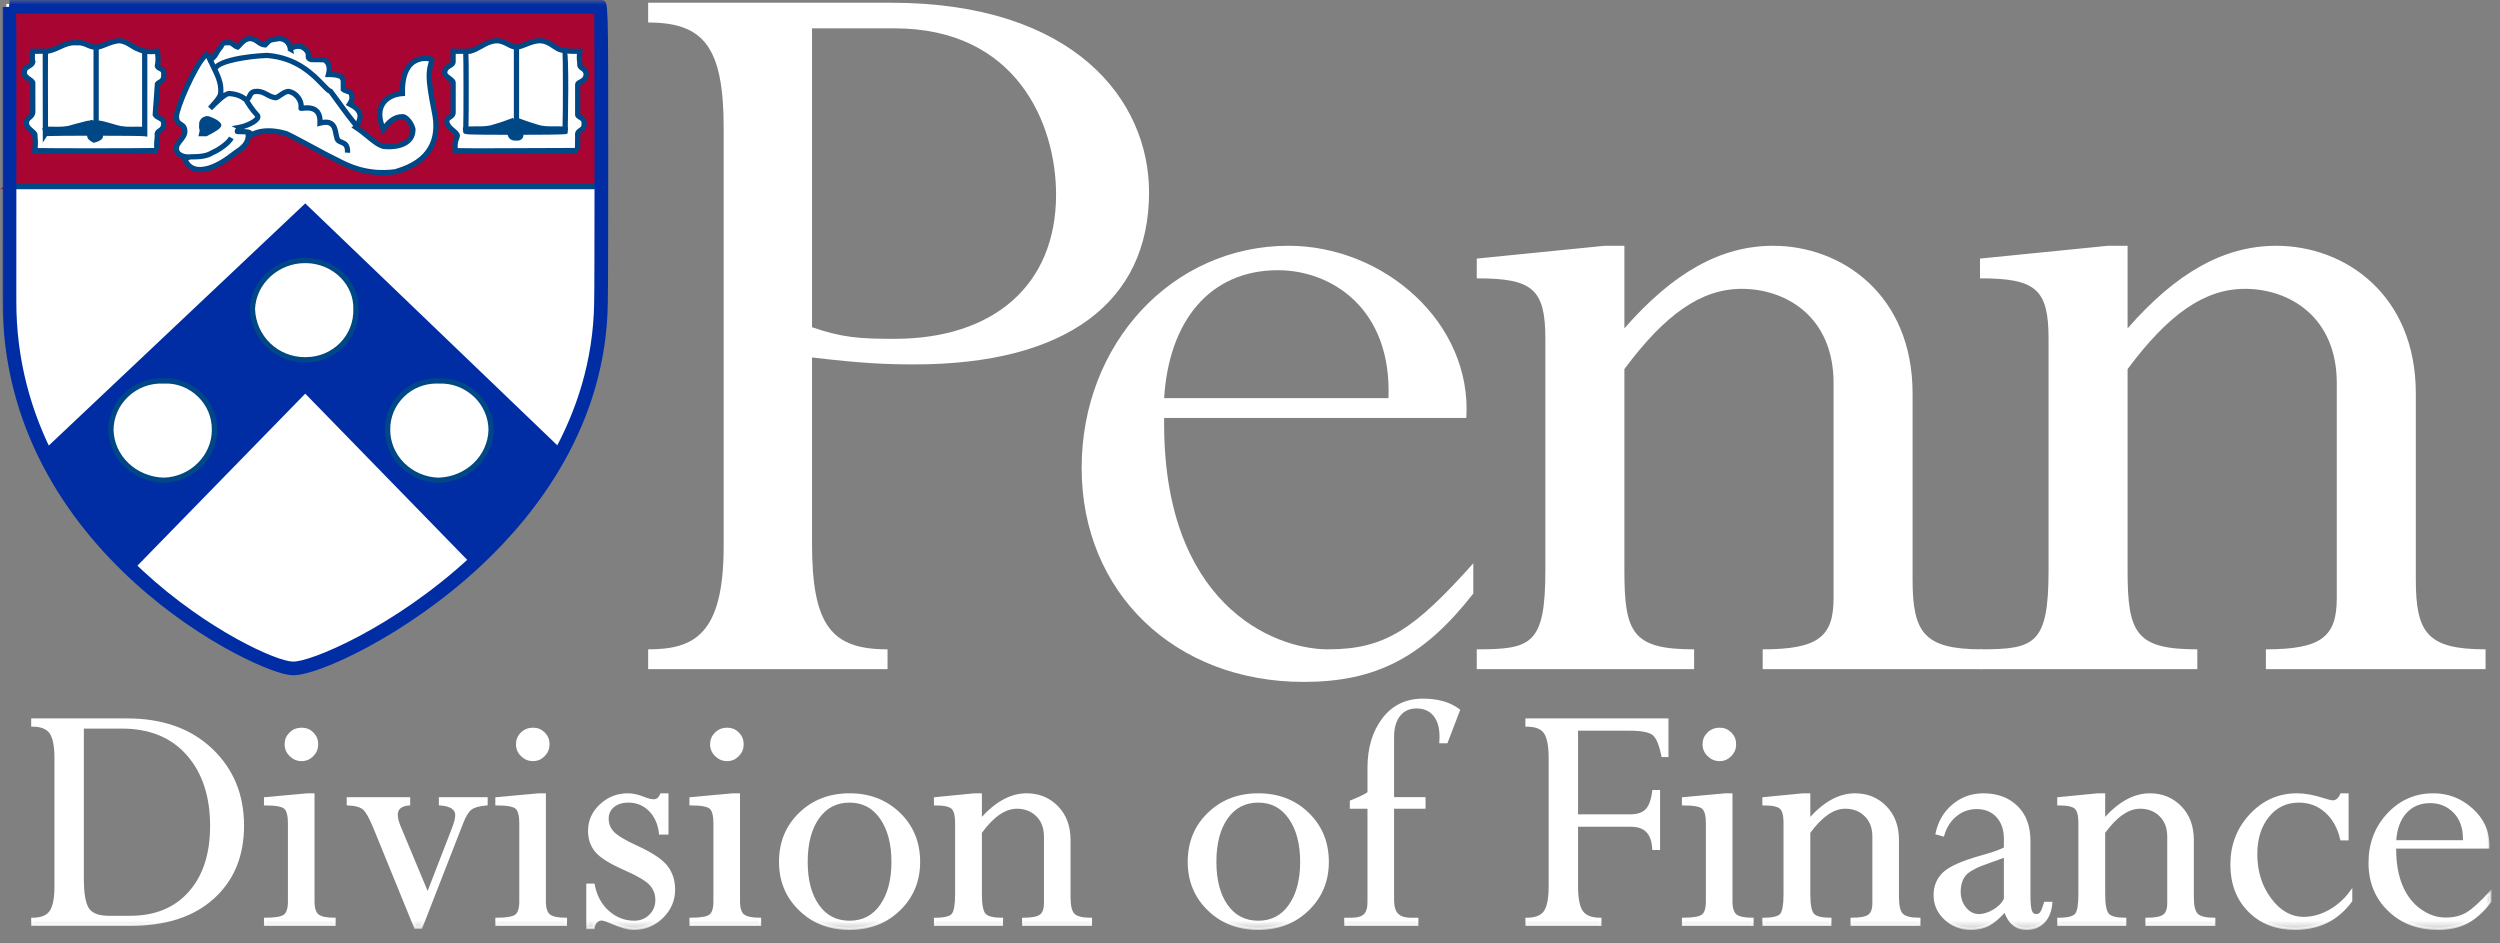 <?xml version="1.0" encoding="UTF-8"?>
<svg width="273px" height="103px" viewBox="0 0 273 103" version="1.1" xmlns="http://www.w3.org/2000/svg" xmlns:xlink="http://www.w3.org/1999/xlink">
    <rect x="0" y="0" width="273" height="103" fill="#808080" stroke="none"/>
    <title>Footer Logo</title>
    <defs>
        <polygon id="path-1" points="0 101.617 272.13 101.617 272.13 -0 0 -0"></polygon>
    </defs>
    <g id="Footer-Logo" stroke="none" stroke-width="1" fill="none" fill-rule="evenodd">
        <g id="Group-88">
            <path d="M88.672,35.732 C91.972,36.873 93.875,37 97.683,37 C108.47,37 115.323,31.16 115.323,21.253 C115.323,13.507 111.007,3.096 97.683,3.096 L88.672,3.096 L88.672,35.732 Z M88.672,59.351 C88.672,68.369 90.829,70.908 96.919,70.908 L96.919,73.069 L70.778,73.069 L70.778,70.908 C75.853,70.908 79.026,69.255 79.026,59.605 L79.026,14.013 C79.026,5.125 76.867,2.459 70.778,2.459 L70.778,0.299 L97.301,0.299 C117.353,0.299 125.476,10.966 125.476,20.999 C125.476,33.065 116.338,39.793 99.838,39.793 C96.667,39.793 94.002,39.667 88.672,39.034 L88.672,59.351 Z" id="Fill-1" fill="#FFFFFF"></path>
            <path d="M151.621,43.476 C152,33.572 145.273,29.507 139.561,29.507 C132.075,29.507 127.632,35.099 127.125,43.476 L151.621,43.476 Z M127.125,45.636 C126.872,65.832 138.928,70.908 145.021,70.908 C151.239,70.908 154.412,68.751 160.885,61.512 L160.885,64.814 C155.428,71.798 150.224,74.464 142.357,74.464 C128.268,74.464 118.116,64.685 118.116,51.095 C118.116,37.51 128.014,26.839 140.707,26.839 C151.113,26.839 160.758,35.224 160.122,45.636 L127.125,45.636 Z" id="Fill-3" fill="#FFFFFF"></path>
            <path d="M208.854,63.286 C208.854,69.131 210.128,70.908 216.47,70.908 L216.47,73.069 L192.485,73.069 L192.485,70.908 C198.574,70.908 200.226,69.512 200.226,65.32 L200.226,41.827 C200.226,34.589 195.022,31.541 190.199,31.541 C185.758,31.541 181.823,34.334 177.383,40.303 L177.383,62.274 C177.383,69.131 178.269,70.908 184.997,70.908 L184.997,73.069 L161.263,73.069 L161.263,70.908 C167.23,70.908 168.753,70.4 168.753,62.274 L168.753,37 C168.753,31.541 167.355,30.396 161.263,30.396 L161.263,28.237 L175.223,26.84 L177.383,26.84 L177.383,35.858 C182.713,29.761 187.917,26.84 193.627,26.84 C201.116,26.84 208.854,32.177 208.854,42.971 L208.854,63.286 Z" id="Fill-5" fill="#FFFFFF"></path>
            <path d="M263.808,63.286 C263.808,69.131 265.079,70.908 271.423,70.908 L271.423,73.069 L247.436,73.069 L247.436,70.908 C253.529,70.908 255.176,69.512 255.176,65.32 L255.176,41.827 C255.176,34.589 249.976,31.541 245.15,31.541 C240.71,31.541 236.776,34.334 232.332,40.303 L232.332,62.274 C232.332,69.131 233.221,70.908 239.948,70.908 L239.948,73.069 L216.215,73.069 L216.215,70.908 C222.179,70.908 223.703,70.4 223.703,62.274 L223.703,37 C223.703,31.541 222.307,30.396 216.215,30.396 L216.215,28.237 L230.176,26.84 L232.332,26.84 L232.332,35.858 C237.665,29.761 242.867,26.84 248.576,26.84 C256.068,26.84 263.808,32.177 263.808,42.971 L263.808,63.286 Z" id="Fill-7" fill="#FFFFFF"></path>
            <path d="M0.689,0.427 L65.979,0.427 C65.965,0.497 65.965,32.549 65.979,33.09 C66.002,57.793 36.746,72.809 32.474,72.848 C28.201,72.734 1.262,60.482 0.689,33.09 C0.75,32.666 0.759,0.497 0.689,0.427" id="Fill-9" fill="#FFFFFF"></path>
            <path d="M1.037,20.365 C1.155,20.407 1.066,0.672 1.037,0.745 L65.628,0.745 C65.655,0.672 65.655,11.256 65.628,20.365 L1.037,20.365 Z" id="Fill-11" fill="#A90533"></path>
            <path d="M1.345,20.078 L65.342,20.078 C65.367,11.418 65.367,2.644 65.348,1.03 L1.301,1.033 C1.36,1.903 1.364,4.205 1.379,10.44 C1.395,17.197 1.372,19.36 1.345,20.078 L1.345,20.078 Z M1.213,20.728 L0.99,20.652 L0.001,20.652 L0.769,20.191 C0.87,18.462 0.76,0.906 0.752,0.772 L1.015,0.757 L1.037,0.458 L65.628,0.458 C65.935,0.511 65.935,0.511 65.935,7.155 C65.935,10.924 65.928,15.828 65.914,20.366 L65.914,20.652 L1.24,20.652 L1.213,20.728 Z" id="Fill-13" fill="#A90533"></path>
            <path d="M4.731,48.984 C7.164,54.299 10.237,58.512 14.648,62.139 L33.333,42.987 L51.554,61.684 C55.191,58.225 58.829,54.092 61.471,49.217 L33.333,22.211 L4.731,49.217 L4.731,48.984 Z" id="Fill-15" fill="#002CA4"></path>
            <mask id="mask-2" fill="white">
                <use xlink:href="#path-1"></use>
            </mask>
            <g id="Clip-18"></g>
            <polygon id="Fill-17" fill="#004785" mask="url(#mask-2)" points="1.037 20.652 65.627 20.652 65.627 20.077 1.037 20.077"></polygon>
            <path d="M49.48,5.593 L51.325,5.593 C52.519,5.256 52.987,4.512 54.321,4.441 C55.259,4.512 55.707,5.142 56.399,5.133 C56.996,5.142 57.904,4.469 58.934,4.441 C59.912,4.469 60.417,5.08 61.01,5.363 C61.67,5.619 62.444,5.605 63.318,5.593 C63.245,6.193 63.264,6.544 63.318,6.978 C63.264,7.541 63.94,7.344 64.012,8.132 C63.94,9.025 63.067,8.858 63.085,9.286 L63.085,12.517 C63.079,12.817 63.885,12.867 63.782,13.442 C63.885,14.384 62.99,14.071 63.085,14.827 C63.091,15.311 63.045,16.429 63.085,16.443 C61.309,16.429 50.142,16.528 49.71,16.443 C49.634,15.318 49.817,15.389 49.94,14.827 C49.889,14.353 48.848,14.071 48.785,13.209 C48.848,12.752 49.476,12.784 49.48,12.285 L49.48,9.055 C49.494,8.656 48.555,8.449 48.555,7.901 C48.63,7.131 49.461,7.22 49.48,6.746 C49.461,6.532 49.485,5.753 49.48,5.593" id="Fill-19" fill="#FFFFFF" mask="url(#mask-2)"></path>
            <path d="M49.983,16.172 C51.078,16.205 55.744,16.184 58.934,16.168 C60.594,16.159 62.032,16.147 62.783,16.153 C62.781,16.002 62.786,15.805 62.79,15.548 C62.794,15.281 62.8,15.011 62.799,14.83 C62.732,14.329 63.042,14.121 63.246,13.985 C63.437,13.858 63.533,13.794 63.497,13.473 L63.493,13.431 L63.5,13.391 C63.521,13.272 63.472,13.212 63.218,13.057 C63.038,12.948 62.793,12.799 62.799,12.51 L62.799,9.286 C62.784,8.934 63.079,8.785 63.275,8.685 C63.511,8.564 63.697,8.47 63.725,8.11 C63.7,7.877 63.593,7.802 63.428,7.687 C63.254,7.566 62.991,7.384 63.033,6.95 C62.985,6.62 62.966,6.314 63,5.884 C62.228,5.886 61.525,5.871 60.907,5.63 C60.69,5.527 60.503,5.402 60.323,5.281 C59.93,5.017 59.526,4.745 58.925,4.727 C58.423,4.742 57.919,4.945 57.473,5.124 C57.075,5.283 56.73,5.421 56.411,5.421 L56.377,5.421 C55.984,5.421 55.661,5.253 55.347,5.087 C55.04,4.926 54.724,4.759 54.299,4.727 C53.62,4.766 53.187,5.009 52.686,5.294 C52.315,5.505 51.93,5.721 51.405,5.871 L51.325,5.88 L49.765,5.88 C49.765,5.902 49.765,5.926 49.765,5.948 C49.761,6.229 49.755,6.587 49.767,6.722 C49.753,7.125 49.467,7.293 49.258,7.417 C49.01,7.562 48.867,7.659 48.842,7.929 C48.843,8.049 49.046,8.195 49.243,8.338 C49.494,8.52 49.778,8.728 49.767,9.064 L49.767,12.285 C49.764,12.7 49.48,12.891 49.292,13.017 C49.14,13.118 49.082,13.164 49.071,13.248 C49.1,13.564 49.394,13.812 49.679,14.051 C49.943,14.273 50.192,14.481 50.225,14.796 L50.231,14.842 L50.22,14.888 C50.18,15.072 50.135,15.196 50.092,15.309 C50.017,15.505 49.962,15.651 49.983,16.172 M52.522,16.763 C50.732,16.763 49.801,16.753 49.655,16.723 L49.438,16.681 L49.423,16.462 C49.37,15.666 49.437,15.418 49.553,15.106 C49.583,15.027 49.614,14.944 49.644,14.827 C49.604,14.738 49.443,14.602 49.31,14.491 C48.986,14.22 48.545,13.848 48.5,13.228 C48.549,12.824 48.794,12.658 48.973,12.539 C49.147,12.421 49.192,12.381 49.194,12.284 L49.194,9.055 C49.174,9 49.006,8.877 48.906,8.802 C48.637,8.608 48.269,8.341 48.269,7.901 C48.325,7.301 48.71,7.071 48.965,6.922 C49.133,6.823 49.191,6.78 49.194,6.735 C49.182,6.628 49.186,6.242 49.191,5.941 C49.192,5.786 49.195,5.656 49.194,5.601 L49.185,5.306 L51.285,5.306 C51.727,5.177 52.071,4.981 52.404,4.793 C52.922,4.502 53.456,4.199 54.306,4.153 C54.886,4.196 55.273,4.399 55.614,4.578 C55.899,4.727 56.126,4.847 56.384,4.847 L56.404,4.847 C56.62,4.847 56.93,4.721 57.26,4.59 C57.749,4.393 58.304,4.17 58.926,4.153 C59.709,4.176 60.206,4.511 60.643,4.805 C60.809,4.915 60.967,5.023 61.134,5.103 C61.714,5.327 62.442,5.321 63.288,5.306 L63.618,5.302 L63.603,5.629 C63.534,6.186 63.549,6.507 63.603,6.942 C63.596,7.098 63.599,7.108 63.755,7.216 C63.952,7.353 64.249,7.558 64.298,8.107 C64.245,8.837 63.8,9.061 63.536,9.197 C63.475,9.228 63.382,9.274 63.363,9.3 L63.373,12.516 C63.376,12.479 63.46,12.533 63.517,12.567 C63.736,12.7 64.139,12.945 64.071,13.449 C64.127,14.088 63.79,14.314 63.564,14.463 C63.39,14.581 63.346,14.608 63.37,14.79 C63.375,15.009 63.37,15.285 63.364,15.56 C63.358,15.869 63.349,16.293 63.361,16.375 L63.135,16.405 L63.084,16.729 C62.489,16.73 60.863,16.733 58.937,16.742 C56.156,16.757 54.033,16.763 52.522,16.763" id="Fill-20" fill="#004785" mask="url(#mask-2)"></path>
            <path d="M56.635,14.722 L56.154,14.722 C50.709,14.716 50.702,14.702 50.602,14.481 L50.573,14.419 L50.575,14.35 C50.636,12.771 50.612,5.958 50.579,5.638 L50.857,5.61 L50.954,5.32 C51.182,5.396 51.182,5.396 51.188,9.382 C51.19,11.073 51.184,13.111 51.158,14.099 C52.626,14.162 60.023,14.159 61.426,14.098 C61.492,11.939 61.473,5.988 61.426,5.653 L61.705,5.593 L61.847,5.344 C62.205,5.547 61.995,14.286 61.992,14.374 L61.983,14.581 L61.781,14.638 C61.529,14.708 58.638,14.722 56.635,14.722" id="Fill-21" fill="#004785" mask="url(#mask-2)"></path>
            <polygon id="Fill-22" fill="#004785" mask="url(#mask-2)" points="56.111 14.361 56.686 14.361 56.686 5.133 56.111 5.133"></polygon>
            <path d="M56.63,13.208 C56.972,13.341 57.818,13.65 58.705,13.903 C59.693,14.221 60.819,13.997 61.704,14.132 C61.908,14.218 56.515,14.255 56.63,14.361 C56.538,13.216 56.515,13.32 56.63,13.208" id="Fill-23" fill="#004785" mask="url(#mask-2)"></path>
            <path d="M56.852,13.599 C56.857,13.652 56.863,13.714 56.87,13.79 L56.89,14.034 C57.122,14.014 57.467,14.001 57.98,13.984 C57.567,13.853 57.17,13.716 56.852,13.599 L56.852,13.599 Z M56.976,15.073 L56.293,14.441 L56.338,14.316 L56.298,13.84 C56.247,13.265 56.239,13.177 56.417,13.014 L56.548,12.895 L56.733,12.941 C56.836,12.98 57.761,13.335 58.783,13.626 C59.342,13.807 59.958,13.798 60.554,13.798 C60.974,13.789 61.371,13.79 61.749,13.849 L62.041,13.893 L61.992,14.19 C61.943,14.456 61.943,14.456 59.4,14.522 C58.541,14.544 57.421,14.571 56.939,14.604 L56.976,15.073 Z" id="Fill-24" fill="#004785" mask="url(#mask-2)"></path>
            <path d="M55.707,14.592 C55.74,14.468 56.013,14.278 56.399,14.362 C56.681,14.278 56.955,14.468 56.857,14.592 C56.955,14.935 56.681,15.12 56.399,15.058 C56.013,15.12 55.74,14.935 55.707,14.592" id="Fill-25" fill="#004785" mask="url(#mask-2)"></path>
            <path d="M56.021,14.669 C56.034,14.696 56.05,14.716 56.071,14.732 C56.133,14.78 56.232,14.798 56.352,14.772 L56.407,14.763 L56.462,14.777 C56.522,14.787 56.568,14.774 56.582,14.762 C56.592,14.75 56.592,14.713 56.58,14.672 L56.568,14.63 C56.543,14.629 56.511,14.629 56.48,14.638 L56.41,14.657 L56.338,14.642 C56.189,14.611 56.082,14.639 56.021,14.669 M56.507,15.357 C56.47,15.357 56.431,15.354 56.394,15.348 C56.137,15.383 55.898,15.323 55.722,15.189 C55.551,15.057 55.443,14.854 55.421,14.62 L55.416,14.568 L55.43,14.516 C55.506,14.238 55.907,13.986 56.392,14.069 C56.671,14.017 56.96,14.115 57.095,14.314 C57.157,14.408 57.177,14.516 57.154,14.617 C57.187,14.823 57.132,15.014 56.999,15.156 C56.877,15.286 56.698,15.357 56.507,15.357" id="Fill-26" fill="#004785" mask="url(#mask-2)"></path>
            <path d="M55.938,13.208 C55.589,13.341 54.752,13.65 53.862,13.903 C52.873,14.221 51.748,13.997 50.863,14.132 C50.654,14.218 56.049,14.255 55.938,14.361 C56.028,13.216 56.049,13.32 55.938,13.208" id="Fill-27" fill="#004785" mask="url(#mask-2)"></path>
            <path d="M54.587,13.984 C55.102,14.001 55.445,14.015 55.676,14.033 L55.697,13.781 C55.705,13.709 55.709,13.65 55.713,13.599 C55.411,13.709 55.017,13.848 54.587,13.984 L54.587,13.984 Z M55.594,15.092 L55.631,14.604 C55.15,14.572 54.028,14.544 53.165,14.522 C50.623,14.456 50.623,14.456 50.574,14.19 L50.532,13.959 L50.755,13.866 C51.193,13.792 51.592,13.789 52.012,13.798 C52.612,13.799 53.224,13.806 53.774,13.629 C54.62,13.39 55.429,13.094 55.836,12.941 L56.01,12.874 L56.142,13.006 L55.939,13.208 L56.155,13.02 C56.325,13.18 56.318,13.268 56.27,13.829 L56.231,14.313 L56.277,14.432 L55.594,15.092 Z" id="Fill-28" fill="#004785" mask="url(#mask-2)"></path>
            <path d="M20.185,17.368 C20.432,18.047 20.942,18.504 21.8,18.52 C23.346,18.504 24.854,17.342 25.722,16.673 C26.47,16.184 27.203,15.648 27.108,14.593 L27.108,15.057 C27.072,14.963 28.292,13.74 31.261,14.593 C32.147,14.979 35.731,16.994 36.563,17.368 C37.172,17.605 39.508,19.281 43.249,18.748 C43.154,18.635 48.729,17.868 47.402,12.058 C46.594,8.023 46.871,7.729 47.174,6.518 C47.08,6.351 43.8,5.615 43.944,10.213 C42.469,10.308 40.657,11.385 41.865,14.133 C42.314,13.489 42.961,12.733 43.944,12.748 C44.399,12.733 44.986,13.533 45.095,14.133 C45.113,15.552 43.67,16.184 41.865,15.981 C40.974,15.74 40.134,14.73 38.869,13.903 C39.102,13.724 39.299,12.982 39.332,12.748 C39.299,11.962 38.68,11.625 38.18,11.365 C38.34,11.128 38.514,10.795 38.407,10.441 C38.514,9.964 37.692,10.004 37.486,9.749 C37.51,9.604 37.51,9.708 37.486,9.517 C37.51,8.604 37.64,8.139 35.869,8.132 C36.081,7.35 35.904,6.815 35.407,6.518 L34.021,6.518 C33.271,6.266 34.057,6.009 33.332,5.363 C32.687,4.684 31.618,5.306 31.719,5.363 C31.618,4.727 31.218,4.269 30.562,4.207 C30.153,4.269 29.692,4.299 29.413,4.44 L28.949,4.9 C28.249,4.858 28.087,4.269 27.338,4.207 C26.58,4.269 26.274,4.858 25.949,5.134 C25.466,4.991 25.401,4.563 24.799,4.67 C24.309,4.563 24.189,4.991 24.109,5.134 C23.571,5.691 23.596,6.197 22.952,6.518 L22.722,6.053 C22.63,5.967 22.621,5.941 22.722,5.824 C21.585,6.405 19.273,11.691 19.267,12.748 C19.273,13.804 20.17,13.352 20.185,14.361 C20.17,15.108 19.207,15.585 19.267,16.211 C19.207,16.845 20.028,17.197 20.646,17.133 L20.185,17.368 Z" id="Fill-29" fill="#FFFFFF" mask="url(#mask-2)"></path>
            <path d="M29.318,14.003 C29.878,14.003 30.549,14.09 31.34,14.317 C31.848,14.536 33.051,15.184 34.214,15.811 C35.236,16.362 36.291,16.932 36.68,17.105 C36.767,17.139 36.91,17.212 37.095,17.311 C37.998,17.783 40.101,18.89 43.14,18.472 C43.204,18.444 43.286,18.417 43.393,18.386 C46.593,17.404 47.846,15.297 47.123,12.122 C46.377,8.396 46.54,7.784 46.813,6.768 L46.832,6.695 C46.525,6.633 45.91,6.62 45.37,6.957 C44.575,7.457 44.18,8.58 44.232,10.204 L44.239,10.482 L43.962,10.5 C43.094,10.555 42.366,10.934 42.014,11.516 C41.693,12.045 41.67,12.725 41.945,13.548 C42.418,12.972 43.044,12.464 43.948,12.461 C44.564,12.437 45.257,13.412 45.378,14.082 C45.389,14.717 45.175,15.223 44.761,15.597 C44.138,16.162 43.064,16.397 41.833,16.268 C41.192,16.096 40.649,15.651 40.017,15.133 C39.616,14.803 39.2,14.463 38.712,14.143 L38.375,13.921 L38.694,13.675 C38.806,13.587 39.005,13.013 39.048,12.707 C39.019,12.171 38.597,11.906 38.047,11.619 L37.76,11.471 L37.942,11.203 C38.129,10.927 38.189,10.713 38.132,10.526 L38.111,10.453 L38.127,10.379 C38.101,10.323 37.911,10.261 37.81,10.228 C37.605,10.161 37.393,10.091 37.262,9.929 L37.182,9.826 L37.22,9.613 L37.201,9.555 L37.204,9.347 C37.217,8.975 37.219,8.759 37.113,8.649 C36.967,8.498 36.559,8.423 35.867,8.42 L35.494,8.419 L35.593,8.057 C35.817,7.23 35.503,6.927 35.324,6.807 L33.929,6.792 C33.443,6.627 33.358,6.393 33.38,6.069 C33.391,5.923 33.398,5.806 33.142,5.576 C32.776,5.193 32.242,5.365 32.027,5.469 L32.097,5.902 L31.419,5.523 L31.426,5.35 C31.362,5.03 31.162,4.551 30.534,4.493 L30.327,4.529 C30.048,4.566 29.758,4.602 29.579,4.679 L29.06,5.196 L28.932,5.188 C28.502,5.161 28.235,4.967 28,4.799 C27.792,4.646 27.612,4.518 27.315,4.493 C26.903,4.53 26.649,4.809 26.405,5.078 C26.312,5.182 26.224,5.278 26.135,5.353 L26.017,5.453 L25.868,5.409 C25.625,5.338 25.466,5.211 25.338,5.109 C25.173,4.978 25.089,4.908 24.849,4.954 L24.792,4.963 L24.737,4.951 C24.562,4.914 24.504,4.97 24.403,5.188 L24.315,5.333 C24.121,5.536 24.006,5.733 23.897,5.926 C23.721,6.23 23.539,6.547 23.081,6.775 L22.823,6.905 L22.542,6.338 C21.45,7.52 19.559,11.862 19.554,12.749 C19.556,13.125 19.674,13.2 19.886,13.336 C20.129,13.491 20.461,13.705 20.472,14.357 C20.461,14.842 20.171,15.203 19.914,15.521 C19.719,15.763 19.534,15.99 19.553,16.182 C19.541,16.359 19.584,16.465 19.684,16.565 C19.886,16.763 20.278,16.883 20.615,16.847 L20.775,17.39 L20.555,17.501 C20.805,17.981 21.216,18.222 21.806,18.234 C23.25,18.217 24.688,17.108 25.547,16.447 C26.224,16.002 26.748,15.602 26.821,14.935 L26.821,14.593 L27.186,14.576 C27.512,14.348 28.192,14.003 29.318,14.003 M41.808,19.138 C39.346,19.138 37.635,18.241 36.829,17.82 C36.668,17.735 36.545,17.669 36.458,17.636 C36.037,17.448 35.02,16.898 33.943,16.317 C32.79,15.696 31.598,15.052 31.146,14.855 C28.456,14.087 27.403,15.13 27.363,15.172 C27.182,16.06 26.417,16.562 25.88,16.914 C24.98,17.608 23.447,18.789 21.803,18.808 C20.878,18.789 20.229,18.326 19.915,17.466 L19.862,17.321 C19.635,17.242 19.432,17.123 19.28,16.972 C19.056,16.751 18.953,16.478 18.982,16.184 C18.94,15.811 19.208,15.479 19.468,15.158 C19.686,14.89 19.892,14.635 19.898,14.355 C19.893,14.022 19.78,13.951 19.577,13.819 C19.326,13.661 18.983,13.44 18.98,12.749 C18.986,11.636 21.297,6.23 22.592,5.569 L22.939,6.012 C22.951,5.987 22.942,5.872 22.893,5.82 L22.98,5.926 L23.066,6.1 C23.205,5.975 23.291,5.824 23.399,5.638 C23.515,5.438 23.645,5.208 23.872,4.967 C23.979,4.739 24.222,4.287 24.803,4.379 C25.27,4.314 25.501,4.505 25.696,4.66 C25.76,4.711 25.82,4.758 25.886,4.796 C25.917,4.764 25.948,4.729 25.981,4.693 C26.254,4.391 26.63,3.975 27.315,3.921 C27.819,3.958 28.093,4.157 28.337,4.332 C28.508,4.457 28.65,4.56 28.845,4.599 L29.282,4.184 C29.545,4.051 29.906,4.005 30.254,3.958 L30.519,3.923 C31.192,3.978 31.668,4.335 31.89,4.899 C31.918,4.888 31.948,4.876 31.978,4.866 C32.266,4.766 32.994,4.591 33.542,5.164 C33.955,5.533 33.973,5.845 33.953,6.108 C33.952,6.133 33.949,6.165 33.95,6.183 L33.95,6.183 C33.959,6.183 33.994,6.202 34.071,6.232 L35.485,6.232 L35.554,6.272 C35.943,6.505 36.351,6.963 36.221,7.854 C36.903,7.884 37.292,8.005 37.526,8.25 C37.807,8.543 37.793,8.925 37.778,9.368 L37.772,9.525 L37.79,9.611 C37.851,9.637 37.932,9.664 37.989,9.682 C38.263,9.773 38.761,9.935 38.7,10.428 C38.773,10.749 38.682,11.043 38.579,11.253 C39.036,11.515 39.585,11.934 39.619,12.736 C39.615,12.785 39.507,13.412 39.278,13.833 C39.688,14.12 40.053,14.418 40.383,14.69 C40.96,15.164 41.46,15.575 41.94,15.705 C42.967,15.811 43.875,15.626 44.375,15.172 C44.667,14.906 44.814,14.558 44.808,14.136 C44.717,13.657 44.209,13.036 43.959,13.036 C43.948,13.037 43.938,13.036 43.927,13.036 C43.094,13.036 42.537,13.672 42.1,14.297 L41.809,14.717 L41.602,14.248 C40.936,12.733 41.19,11.764 41.523,11.218 C41.933,10.541 42.716,10.08 43.653,9.953 C43.646,7.181 44.934,6.4 45.721,6.184 C46.395,5.999 47.269,6.099 47.424,6.38 L47.479,6.478 L47.368,6.917 C47.117,7.851 46.966,8.416 47.684,12.001 C48.228,14.384 47.975,17.501 43.734,18.88 L43.799,18.959 L43.29,19.032 C42.77,19.107 42.275,19.138 41.808,19.138" id="Fill-30" fill="#004785" mask="url(#mask-2)"></path>
            <path d="M22.722,12.98 C22.67,12.923 23.804,13.362 23.876,13.669 C23.804,13.919 23.069,14.271 22.493,14.592 L22.032,14.592 C22.19,13.975 21.971,14.234 22.032,13.669 C21.971,13.117 22.478,12.923 22.722,12.98" id="Fill-31" fill="#004785" mask="url(#mask-2)"></path>
            <path d="M22.375,14.305 L22.42,14.305 L22.666,14.169 C22.928,14.029 23.331,13.811 23.516,13.663 C23.342,13.539 22.952,13.354 22.755,13.282 L22.657,13.26 C22.611,13.249 22.494,13.27 22.411,13.345 C22.333,13.414 22.303,13.509 22.317,13.637 C22.296,13.893 22.314,13.942 22.332,13.994 C22.365,14.09 22.382,14.179 22.375,14.305 L22.375,14.305 Z M22.567,14.879 L21.662,14.879 L21.753,14.521 C21.819,14.267 21.805,14.227 21.789,14.182 C21.748,14.064 21.714,13.933 21.747,13.639 C21.711,13.388 21.813,13.108 22.029,12.915 C22.172,12.787 22.362,12.708 22.547,12.687 L22.557,12.666 L22.764,12.69 C22.828,12.697 24.034,13.093 24.156,13.603 L24.174,13.676 L24.152,13.749 C24.062,14.055 23.633,14.3 22.939,14.675 L22.567,14.879 Z" id="Fill-32" fill="#004785" mask="url(#mask-2)"></path>
            <path d="M38.233,16.693 L37.66,16.655 C37.703,16.007 37.494,15.924 37.178,15.795 C36.926,15.695 36.583,15.557 36.51,15.103 C36.474,15.016 36.44,14.849 36.405,14.668 C36.334,14.291 36.259,13.901 35.993,13.734 C35.789,13.607 35.462,13.603 35.019,13.72 L34.636,13.822 L34.658,13.426 C34.688,12.91 34.588,12.541 34.36,12.326 C34.003,11.99 33.38,12.067 33.081,12.102 C32.928,12.12 32.649,12.153 32.592,11.88 L32.582,11.829 L32.589,11.777 C32.641,11.452 32.544,11.108 32.315,10.81 C32.086,10.51 31.751,10.298 31.458,10.265 C31.248,10.301 31.027,10.454 30.795,10.619 C30.602,10.753 30.402,10.892 30.171,10.95 L30.12,10.963 L30.065,10.957 C29.619,10.902 29.298,10.729 29.016,10.575 C28.708,10.408 28.445,10.257 28.03,10.266 L28.021,10.266 C27.683,10.266 27.632,10.372 27.52,10.601 C27.429,10.789 27.302,11.048 26.974,11.169 L26.776,10.629 C26.877,10.592 26.92,10.523 27.004,10.348 C27.131,10.087 27.323,9.693 28.02,9.693 C28.029,9.692 28.033,9.692 28.041,9.693 C28.59,9.693 28.961,9.892 29.289,10.069 C29.535,10.202 29.768,10.329 30.078,10.38 C30.195,10.335 30.328,10.244 30.465,10.147 C30.718,9.969 31.035,9.748 31.454,9.695 C31.975,9.744 32.443,10.029 32.771,10.459 C33.017,10.781 33.156,11.145 33.175,11.513 C33.58,11.472 34.273,11.456 34.754,11.907 C35.045,12.181 35.204,12.576 35.234,13.088 C35.673,13.019 36.023,13.073 36.299,13.246 C36.775,13.547 36.884,14.11 36.969,14.559 C36.997,14.709 37.023,14.849 37.063,14.961 C37.096,15.133 37.153,15.168 37.391,15.263 C37.755,15.41 38.304,15.63 38.233,16.693" id="Fill-33" fill="#004785" mask="url(#mask-2)"></path>
            <path d="M3.58,5.593 L5.191,5.593 C6.551,5.317 7.021,4.569 8.422,4.671 C9.295,4.569 9.742,5.199 10.497,5.133 C11.033,5.199 11.937,4.524 13.035,4.441 C13.945,4.524 14.447,5.136 15.11,5.363 C15.706,5.675 16.481,5.66 17.186,5.593 C17.276,6.249 17.3,6.601 17.186,7.207 C17.3,7.602 17.978,7.399 17.879,8.132 C17.978,9.082 17.1,8.916 17.186,9.286 L16.954,12.517 C17.113,12.875 17.92,12.926 17.879,13.442 C17.92,14.442 17.024,14.129 17.186,14.827 C17.122,15.369 17.079,16.484 17.186,16.443 C15.342,16.484 4.413,16.495 3.809,16.443 C3.9,15.284 3.848,15.445 3.809,14.827 C3.918,14.406 2.883,14.127 2.883,13.442 C2.883,12.806 3.506,12.841 3.58,12.285 L3.58,9.055 C3.53,8.715 2.589,8.506 2.653,7.901 C2.659,7.186 3.495,7.277 3.58,6.746 C3.495,6.587 3.517,5.811 3.58,5.593" id="Fill-34" fill="#FFFFFF" mask="url(#mask-2)"></path>
            <path d="M4.119,16.165 C5.84,16.201 14.343,16.199 16.836,16.16 C16.806,15.762 16.851,15.226 16.896,14.839 C16.806,14.356 17.109,14.154 17.293,14.032 C17.482,13.905 17.607,13.823 17.591,13.454 C17.6,13.321 17.509,13.254 17.245,13.112 C17.035,13 16.797,12.872 16.691,12.633 L16.662,12.567 L16.897,9.301 C16.851,8.979 17.124,8.828 17.275,8.746 C17.482,8.631 17.634,8.549 17.593,8.164 C17.625,7.862 17.584,7.844 17.387,7.752 C17.23,7.679 16.991,7.57 16.911,7.287 L16.891,7.222 L16.903,7.155 C16.996,6.668 16.991,6.368 16.936,5.902 C16.28,5.947 15.568,5.926 14.977,5.619 C14.733,5.538 14.479,5.38 14.234,5.229 C13.857,4.995 13.502,4.772 13.008,4.726 C12.519,4.768 12.024,4.966 11.585,5.139 C11.158,5.311 10.79,5.46 10.462,5.42 C10.09,5.46 9.758,5.313 9.435,5.174 C9.127,5.038 8.831,4.913 8.455,4.956 C7.656,4.898 7.192,5.119 6.661,5.369 C6.276,5.55 5.839,5.754 5.248,5.874 L3.826,5.88 C3.804,6.141 3.807,6.528 3.84,6.625 L3.884,6.71 L3.863,6.792 C3.804,7.165 3.511,7.338 3.298,7.464 C3.058,7.605 2.942,7.683 2.94,7.904 C2.921,8.108 3.097,8.244 3.368,8.432 C3.592,8.589 3.826,8.752 3.863,9.015 L3.866,12.285 C3.816,12.694 3.587,12.887 3.42,13.027 C3.247,13.173 3.17,13.247 3.17,13.442 C3.17,13.675 3.403,13.871 3.625,14.059 C3.874,14.268 4.154,14.505 4.099,14.847 C4.108,14.977 4.117,15.071 4.125,15.148 C4.15,15.411 4.16,15.563 4.119,16.165 L4.119,16.165 Z M17.141,16.768 L17.087,16.732 C15.009,16.769 4.396,16.781 3.784,16.728 L3.501,16.704 L3.523,16.42 C3.589,15.577 3.577,15.46 3.553,15.205 C3.544,15.112 3.532,15.004 3.523,14.844 L3.52,14.799 L3.531,14.756 C3.514,14.717 3.359,14.586 3.255,14.499 C2.977,14.265 2.595,13.944 2.595,13.442 C2.595,12.97 2.858,12.749 3.05,12.588 C3.203,12.46 3.276,12.393 3.295,12.248 L3.292,9.055 C3.268,9.08 3.134,8.971 3.04,8.906 C2.751,8.703 2.312,8.398 2.367,7.87 C2.37,7.344 2.752,7.117 3.006,6.97 C3.164,6.874 3.247,6.819 3.28,6.75 C3.2,6.402 3.246,5.717 3.304,5.513 L3.364,5.307 L5.191,5.307 C5.657,5.205 6.043,5.023 6.416,4.848 C6.995,4.575 7.541,4.324 8.442,4.383 C8.93,4.323 9.318,4.495 9.665,4.645 C9.944,4.766 10.181,4.86 10.472,4.848 C10.709,4.869 11.032,4.744 11.373,4.606 C11.825,4.426 12.386,4.2 13.013,4.153 C13.69,4.212 14.141,4.493 14.537,4.741 C14.766,4.881 14.98,5.014 15.203,5.09 C15.79,5.393 16.554,5.365 17.16,5.308 L17.434,5.281 L17.472,5.556 C17.557,6.186 17.588,6.565 17.487,7.158 C17.515,7.177 17.564,7.201 17.627,7.231 C17.846,7.332 18.252,7.52 18.164,8.173 C18.246,8.87 17.794,9.116 17.551,9.25 C17.527,9.264 17.497,9.28 17.475,9.292 L17.473,9.306 L17.246,12.439 C17.305,12.493 17.424,12.557 17.516,12.606 C17.791,12.754 18.204,12.976 18.165,13.464 C18.195,14.121 17.828,14.365 17.61,14.511 C17.439,14.626 17.434,14.627 17.466,14.762 L17.478,14.811 L17.472,14.86 C17.408,15.404 17.39,16.183 17.427,16.32 L17.224,16.374 L17.291,16.71 L17.141,16.768 Z" id="Fill-35" fill="#004785" mask="url(#mask-2)"></path>
            <path d="M4.672,15.567 L4.668,12.117 C4.654,5.593 4.66,5.576 4.689,5.496 L4.959,5.593 L5.245,5.624 C5.229,5.839 5.236,9.617 5.242,12.116 L5.247,14.319 C7.163,14.177 13.942,14.27 15.516,14.298 C15.524,12.082 15.516,6.154 15.516,5.631 L15.803,5.593 L16.089,5.593 C16.09,6.179 16.099,12.664 16.089,14.594 L16.087,14.924 L15.761,14.876 C15.243,14.809 6.274,14.801 5.127,14.86 L4.672,15.567 Z" id="Fill-36" fill="#004785" mask="url(#mask-2)"></path>
            <polygon id="Fill-37" fill="#004785" mask="url(#mask-2)" points="10.21 14.593 10.784 14.593 10.784 5.135 10.21 5.135"></polygon>
            <path d="M10.497,13.442 C11.007,13.399 11.851,13.709 12.575,13.903 C13.726,14.279 14.848,14.055 15.573,14.133 C15.943,14.272 10.55,14.315 10.497,14.361 C10.57,13.273 10.55,13.378 10.497,13.442" id="Fill-38" fill="#004785" mask="url(#mask-2)"></path>
            <path d="M10.823,13.742 C10.819,13.832 10.813,13.935 10.805,14.056 C11.038,14.045 11.396,14.036 11.955,14.023 C11.554,13.905 11.144,13.784 10.823,13.742 L10.823,13.742 Z M10.164,15.029 L10.21,14.342 C10.22,14.183 10.237,13.942 10.247,13.753 L9.831,13.787 L10.407,13.094 L10.634,13.138 C10.648,13.142 10.662,13.148 10.674,13.151 C11.084,13.167 11.59,13.318 12.121,13.473 C12.3,13.526 12.477,13.579 12.649,13.626 C13.393,13.868 14.108,13.85 14.742,13.835 C15.054,13.829 15.348,13.821 15.604,13.847 L15.674,13.863 L15.897,13.947 L15.876,14.196 C15.822,14.509 15.822,14.509 12.099,14.596 C11.475,14.609 10.833,14.626 10.617,14.638 L10.164,15.029 Z" id="Fill-39" fill="#004785" mask="url(#mask-2)"></path>
            <path d="M9.808,14.827 C9.776,14.527 10.046,14.337 10.264,14.361 C10.715,14.337 10.983,14.527 10.958,14.827 C10.983,14.988 10.715,15.177 10.264,15.288 C10.046,15.177 9.776,14.988 9.808,14.827" id="Fill-40" fill="#004785" mask="url(#mask-2)"></path>
            <path d="M10.096,14.825 C10.125,14.859 10.197,14.919 10.3,14.98 C10.522,14.916 10.634,14.842 10.673,14.804 C10.668,14.749 10.66,14.737 10.649,14.728 C10.606,14.68 10.485,14.633 10.279,14.649 C10.21,14.653 10.163,14.659 10.128,14.691 C10.091,14.73 10.09,14.77 10.093,14.795 L10.096,14.825 Z M10.228,15.592 L10.134,15.543 C9.887,15.419 9.49,15.165 9.52,14.819 C9.508,14.616 9.579,14.427 9.724,14.283 C9.879,14.13 10.097,14.052 10.297,14.076 C10.594,14.062 10.885,14.143 11.062,14.328 C11.197,14.467 11.261,14.652 11.243,14.852 C11.295,15.121 10.955,15.416 10.331,15.567 L10.228,15.592 Z" id="Fill-41" fill="#004785" mask="url(#mask-2)"></path>
            <path d="M10.036,13.442 C9.626,13.399 8.78,13.709 7.957,13.903 C6.903,14.279 5.785,14.055 4.96,14.133 C4.687,14.272 10.083,14.315 10.036,14.361 C10.062,13.273 10.083,13.378 10.036,13.442" id="Fill-42" fill="#004785" mask="url(#mask-2)"></path>
            <path d="M8.633,14.023 C9.163,14.037 9.518,14.046 9.757,14.058 C9.76,13.931 9.763,13.826 9.766,13.741 C9.514,13.779 9.163,13.876 8.82,13.973 C8.759,13.989 8.696,14.005 8.633,14.023 L8.633,14.023 Z M9.98,14.641 C9.881,14.628 9.153,14.612 8.447,14.595 C4.737,14.507 4.735,14.501 4.67,14.207 L4.62,13.989 L4.932,13.847 C5.222,13.819 5.533,13.826 5.865,13.835 C6.493,13.847 7.204,13.867 7.861,13.631 C8.153,13.561 8.416,13.489 8.666,13.419 C9.136,13.287 9.554,13.171 9.873,13.153 L9.909,13.09 L10.137,13.128 C10.361,13.19 10.353,13.386 10.346,13.595 C10.341,13.734 10.333,13.971 10.324,14.367 L10.027,14.413 L9.98,14.641 Z" id="Fill-43" fill="#004785" mask="url(#mask-2)"></path>
            <path d="M12.111,46.908 C12.163,43.921 14.692,41.486 17.878,41.598 C20.918,41.486 23.445,43.921 23.417,46.908 C23.445,49.923 20.918,52.355 17.878,52.446 C14.692,52.355 12.163,49.923 12.111,46.908" id="Fill-44" fill="#FFFFFF" mask="url(#mask-2)"></path>
            <path d="M12.398,46.908 C12.451,49.766 14.861,52.073 17.886,52.159 C20.797,52.071 23.155,49.717 23.13,46.911 C23.143,45.552 22.608,44.279 21.625,43.324 C20.621,42.344 19.294,41.814 17.889,41.886 C16.384,41.816 15.019,42.347 13.984,43.331 C12.987,44.277 12.423,45.548 12.398,46.908 M17.888,52.732 C14.536,52.638 11.879,50.081 11.823,46.912 L11.823,46.903 C11.85,45.385 12.477,43.968 13.588,42.913 C14.737,41.823 16.268,41.244 17.889,41.311 C19.436,41.247 20.907,41.823 22.026,42.91 C23.122,43.977 23.719,45.399 23.704,46.911 C23.734,50.023 21.123,52.637 17.888,52.732" id="Fill-45" fill="#004785" mask="url(#mask-2)"></path>
            <path d="M27.565,33.753 C27.671,30.861 30.199,28.431 33.332,28.443 C36.425,28.431 38.949,30.861 38.87,33.753 C38.949,36.867 36.425,39.304 33.332,39.288 C30.199,39.304 27.671,36.867 27.565,33.753" id="Fill-46" fill="#FFFFFF" mask="url(#mask-2)"></path>
            <path d="M33.332,39.001 L33.362,39.001 C34.813,39.001 36.154,38.444 37.146,37.432 C38.107,36.451 38.617,35.147 38.583,33.76 C38.617,32.488 38.129,31.274 37.209,30.332 C36.214,29.314 34.812,28.731 33.357,28.731 C33.341,28.729 33.326,28.731 33.311,28.731 C30.403,28.731 27.96,30.979 27.852,33.752 C27.958,36.702 30.348,39.001 33.302,39.001 L33.332,39.001 Z M33.363,39.576 L33.3,39.576 C30.033,39.576 27.39,37.029 27.278,33.763 L27.278,33.743 C27.391,30.656 30.095,28.156 33.308,28.156 L33.36,28.156 C34.965,28.156 36.517,28.802 37.621,29.931 C38.649,30.986 39.196,32.346 39.157,33.76 C39.196,35.288 38.628,36.741 37.557,37.835 C36.456,38.959 34.968,39.576 33.363,39.576 L33.363,39.576 Z" id="Fill-47" fill="#004785" mask="url(#mask-2)"></path>
            <path d="M42.329,46.908 C42.302,43.921 44.826,41.486 47.863,41.598 C51.053,41.486 53.581,43.921 53.629,46.908 C53.581,49.923 51.053,52.355 47.863,52.446 C44.826,52.355 42.302,49.923 42.329,46.908" id="Fill-48" fill="#FFFFFF" mask="url(#mask-2)"></path>
            <path d="M47.677,41.883 C46.33,41.883 45.081,42.389 44.123,43.32 C43.139,44.277 42.605,45.55 42.615,46.904 L42.615,46.91 C42.591,49.717 44.95,52.071 47.872,52.159 C50.886,52.072 53.296,49.763 53.343,46.903 C53.32,45.552 52.759,44.28 51.763,43.334 C50.726,42.349 49.35,41.816 47.874,41.886 C47.806,41.883 47.741,41.883 47.677,41.883 M47.871,52.734 C44.623,52.637 42.015,50.024 42.042,46.907 C42.029,45.397 42.625,43.974 43.723,42.908 C44.842,41.82 46.301,41.238 47.874,41.311 C49.461,41.241 51.009,41.825 52.158,42.916 C53.268,43.971 53.893,45.388 53.917,46.903 C53.866,50.081 51.211,52.638 47.871,52.734" id="Fill-49" fill="#004785" mask="url(#mask-2)"></path>
            <path d="M38.647,13.85 C37.719,12.709 36.838,11.484 36.311,10.751 C36.129,10.499 35.996,10.314 35.926,10.221 C35.671,10.109 35.404,9.831 35.024,9.431 C34.003,8.366 32.296,6.58 29.161,6.34 C27.32,6.382 23.819,6.934 23.701,7.713 L23.134,7.628 C23.381,5.968 29.117,5.767 29.176,5.765 C32.559,6.025 34.431,7.982 35.438,9.034 C35.735,9.343 36.041,9.666 36.175,9.703 L36.256,9.724 L36.312,9.787 C36.363,9.842 36.53,10.072 36.776,10.414 C37.3,11.144 38.177,12.36 39.093,13.489 L38.647,13.85 Z" id="Fill-50" fill="#004785" mask="url(#mask-2)"></path>
            <path d="M27.119,15.013 C27.039,14.919 26.993,14.807 26.987,14.7 C26.796,14.665 26.459,14.662 26.295,14.662 C26.12,14.661 25.975,14.658 25.901,14.645 L25.829,14.622 L25.684,14.556 L25.631,14.362 C25.611,14.215 25.687,14.109 25.777,14.022 L25.279,13.774 L26.13,13.619 C26.857,13.489 27.834,12.967 27.868,12.749 C27.27,12.116 26.921,11.535 26.667,11.113 L26.657,11.093 C26.239,10.772 25.792,10.55 25.009,10.501 C24.667,10.536 23.775,11.417 23.394,11.793 C23.299,11.886 23.217,11.968 23.15,12.031 L22.723,11.65 C22.796,11.552 22.908,11.428 23.036,11.287 C23.35,10.942 23.875,10.368 23.826,10.021 C23.873,9.094 23.471,8.279 23.083,7.491 C22.81,6.94 22.553,6.419 22.441,5.882 L23.004,5.766 C23.101,6.231 23.342,6.719 23.597,7.236 C24,8.053 24.457,8.977 24.397,9.998 C24.404,10.051 24.406,10.107 24.403,10.163 C24.616,10.029 24.818,9.945 25,9.927 C26.057,9.992 26.608,10.323 27.052,10.674 L27.16,10.816 C27.415,11.241 27.733,11.768 28.24,12.322 C28.405,12.459 28.482,12.68 28.423,12.899 C28.277,13.446 27.281,13.892 26.612,14.091 C27.078,14.106 27.521,14.171 27.615,14.516 L27.703,14.842 L27.369,14.877 L27.361,14.804 L27.119,15.013 Z" id="Fill-51" fill="#004785" mask="url(#mask-2)"></path>
            <path d="M20.645,17.42 L20.645,16.845 C21.946,16.845 22.526,16.745 23.032,16.43 C23.664,16.16 24.695,15.487 25.011,14.917 L25.514,15.197 C25.114,15.918 23.952,16.663 23.293,16.939 C22.653,17.342 21.894,17.42 20.645,17.42" id="Fill-52" fill="#004785" mask="url(#mask-2)"></path>
            <path d="M1.753,1.492 C1.788,2.325 1.788,3.635 1.788,5.698 L1.788,16.624 C1.786,24.591 1.785,32.612 1.783,32.83 C1.706,58.925 28.581,72.213 31.954,72.242 C33.693,72.38 43.02,68.571 51.387,60.797 C57.442,55.172 64.699,45.793 64.882,33.046 C64.933,32.175 64.937,6.129 64.897,1.492 L1.753,1.492 Z M32.04,73.736 C31.992,73.736 31.946,73.736 31.903,73.733 C28.258,73.704 0.209,60.447 0.291,32.824 C0.293,32.552 0.303,1.343 0.293,0.768 L1.014,0.754 L1.037,-0 L65.768,-0 L65.9,0.05 C66.417,0.253 66.417,0.253 66.417,16.681 C66.416,19.346 66.414,32.658 66.371,33.125 C66.181,46.342 58.67,56.069 52.403,61.889 C44.341,69.378 34.8,73.736 32.04,73.736 L32.04,73.736 Z" id="Fill-53" fill="#002CA4" mask="url(#mask-2)"></path>
            <path d="M13.291,79.436 L9.032,79.436 L9.032,95.985 C9.032,97.576 9.221,98.666 9.605,99.251 C9.987,99.838 10.75,100.13 11.896,100.13 L14.207,100.13 C16.956,100.13 19.121,99.244 20.701,97.466 C22.278,95.69 23.068,93.265 23.068,90.195 C23.068,86.933 22.206,84.324 20.48,82.37 C18.755,80.413 16.36,79.436 13.291,79.436 L13.291,79.436 Z M3.532,100.99 L3.532,100.342 C4.492,100.342 5.156,100.077 5.522,99.548 C5.889,99.018 6.071,98.097 6.071,96.784 L6.071,82.803 C6.071,81.464 5.889,80.532 5.522,80.01 C5.156,79.487 4.492,79.224 3.532,79.224 L3.532,78.577 L13.892,78.577 C17.722,78.577 20.784,79.665 23.08,81.843 C25.378,84.022 26.525,86.793 26.525,90.157 C26.525,93.456 25.437,96.087 23.262,98.048 C21.087,100.01 18.059,100.99 14.18,100.99 L3.532,100.99 Z" id="Fill-54" fill="#FFFFFF" mask="url(#mask-2)"></path>
            <path d="M13.291,79.436 L9.032,79.436 L9.032,95.985 C9.032,97.576 9.221,98.666 9.605,99.251 C9.987,99.838 10.75,100.13 11.896,100.13 L14.207,100.13 C16.956,100.13 19.121,99.244 20.701,97.466 C22.278,95.69 23.068,93.265 23.068,90.195 C23.068,86.933 22.206,84.324 20.48,82.37 C18.755,80.413 16.36,79.436 13.291,79.436 Z M3.532,100.99 L3.532,100.342 C4.492,100.342 5.156,100.077 5.522,99.548 C5.889,99.018 6.071,98.097 6.071,96.784 L6.071,82.803 C6.071,81.464 5.889,80.532 5.522,80.01 C5.156,79.487 4.492,79.224 3.532,79.224 L3.532,78.577 L13.892,78.577 C17.722,78.577 20.784,79.665 23.08,81.843 C25.378,84.022 26.525,86.793 26.525,90.157 C26.525,93.456 25.437,96.087 23.262,98.048 C21.087,100.01 18.059,100.99 14.18,100.99 L3.532,100.99 Z" id="Stroke-55" stroke="#FFFFFF" stroke-width="0.25" mask="url(#mask-2)"></path>
            <path d="M32.942,79.588 C33.412,79.588 33.81,79.751 34.136,80.076 C34.461,80.402 34.622,80.8 34.622,81.27 C34.622,81.741 34.458,82.147 34.127,82.482 C33.794,82.821 33.4,82.99 32.942,82.99 C32.471,82.99 32.063,82.821 31.72,82.482 C31.376,82.147 31.204,81.741 31.204,81.27 C31.204,80.8 31.373,80.402 31.71,80.076 C32.047,79.751 32.459,79.588 32.942,79.588 L32.942,79.588 Z M33.552,86.755 L34.221,86.755 L34.221,98.428 C34.221,99.194 34.388,99.704 34.717,99.958 C35.049,100.213 35.653,100.342 36.531,100.342 L36.531,100.991 L28.95,100.991 L28.95,100.342 C30.057,100.342 30.772,100.216 31.089,99.967 C31.409,99.718 31.567,99.204 31.567,98.425 L31.567,89.894 C31.567,89.052 31.419,88.497 31.128,88.227 C30.834,87.958 30.109,87.825 28.95,87.825 L28.95,87.176 L33.552,86.755 Z" id="Fill-56" fill="#FFFFFF" mask="url(#mask-2)"></path>
            <path d="M32.942,79.588 C33.412,79.588 33.81,79.751 34.136,80.076 C34.461,80.402 34.622,80.8 34.622,81.27 C34.622,81.741 34.458,82.147 34.127,82.482 C33.794,82.821 33.4,82.99 32.942,82.99 C32.471,82.99 32.063,82.821 31.72,82.482 C31.376,82.147 31.204,81.741 31.204,81.27 C31.204,80.8 31.373,80.402 31.71,80.076 C32.047,79.751 32.459,79.588 32.942,79.588 Z M33.552,86.755 L34.221,86.755 L34.221,98.428 C34.221,99.194 34.388,99.704 34.717,99.958 C35.049,100.213 35.653,100.342 36.531,100.342 L36.531,100.991 L28.95,100.991 L28.95,100.342 C30.057,100.342 30.772,100.216 31.089,99.967 C31.409,99.718 31.567,99.204 31.567,98.425 L31.567,89.894 C31.567,89.052 31.419,88.497 31.128,88.227 C30.834,87.958 30.109,87.825 28.95,87.825 L28.95,87.176 L33.552,86.755 Z" id="Stroke-57" stroke="#FFFFFF" stroke-width="0.25" mask="url(#mask-2)"></path>
            <path d="M44.668,87.176 L44.668,87.825 C43.764,87.901 43.312,88.288 43.312,88.982 C43.312,89.316 43.412,89.734 43.617,90.236 L46.702,97.628 L49.417,90.615 C49.697,89.909 49.837,89.377 49.837,89.018 C49.837,88.313 49.239,87.915 48.049,87.825 L48.049,87.176 L53.128,87.176 L53.128,87.825 C52.299,87.901 51.723,88.07 51.398,88.327 C51.071,88.583 50.762,89.085 50.47,89.831 L45.998,101.297 L45.343,101.297 L40.907,90.424 C40.463,89.333 40.077,88.637 39.751,88.334 C39.426,88.032 38.838,87.864 37.985,87.825 L37.985,87.176 L44.668,87.176 Z" id="Fill-58" fill="#FFFFFF" mask="url(#mask-2)"></path>
            <path d="M44.668,87.176 L44.668,87.825 C43.764,87.901 43.312,88.288 43.312,88.982 C43.312,89.316 43.412,89.734 43.617,90.236 L46.702,97.628 L49.417,90.615 C49.697,89.909 49.837,89.377 49.837,89.018 C49.837,88.313 49.239,87.915 48.049,87.825 L48.049,87.176 L53.128,87.176 L53.128,87.825 C52.299,87.901 51.723,88.07 51.398,88.327 C51.071,88.583 50.762,89.085 50.47,89.831 L45.998,101.297 L45.343,101.297 L40.907,90.424 C40.463,89.333 40.077,88.637 39.751,88.334 C39.426,88.032 38.838,87.864 37.985,87.825 L37.985,87.176 L44.668,87.176 Z" id="Stroke-59" stroke="#FFFFFF" stroke-width="0.25" mask="url(#mask-2)"></path>
            <path d="M58.207,79.588 C58.677,79.588 59.075,79.751 59.4,80.076 C59.725,80.402 59.887,80.8 59.887,81.27 C59.887,81.741 59.722,82.147 59.391,82.482 C59.059,82.821 58.665,82.99 58.207,82.99 C57.735,82.99 57.328,82.821 56.985,82.482 C56.64,82.147 56.469,81.741 56.469,81.27 C56.469,80.8 56.637,80.402 56.975,80.076 C57.312,79.751 57.723,79.588 58.207,79.588 L58.207,79.588 Z M58.817,86.755 L59.485,86.755 L59.485,98.428 C59.485,99.194 59.652,99.704 59.982,99.958 C60.313,100.213 60.917,100.342 61.796,100.342 L61.796,100.991 L54.215,100.991 L54.215,100.342 C55.322,100.342 56.036,100.216 56.354,99.967 C56.673,99.718 56.831,99.204 56.831,98.425 L56.831,89.894 C56.831,89.052 56.684,88.497 56.393,88.227 C56.099,87.958 55.374,87.825 54.215,87.825 L54.215,87.176 L58.817,86.755 Z" id="Fill-60" fill="#FFFFFF" mask="url(#mask-2)"></path>
            <path d="M58.207,79.588 C58.677,79.588 59.075,79.751 59.4,80.076 C59.725,80.402 59.887,80.8 59.887,81.27 C59.887,81.741 59.722,82.147 59.391,82.482 C59.059,82.821 58.665,82.99 58.207,82.99 C57.735,82.99 57.328,82.821 56.985,82.482 C56.64,82.147 56.469,81.741 56.469,81.27 C56.469,80.8 56.637,80.402 56.975,80.076 C57.312,79.751 57.723,79.588 58.207,79.588 Z M58.817,86.755 L59.485,86.755 L59.485,98.428 C59.485,99.194 59.652,99.704 59.982,99.958 C60.313,100.213 60.917,100.342 61.796,100.342 L61.796,100.991 L54.215,100.991 L54.215,100.342 C55.322,100.342 56.036,100.216 56.354,99.967 C56.673,99.718 56.831,99.204 56.831,98.425 L56.831,89.894 C56.831,89.052 56.684,88.497 56.393,88.227 C56.099,87.958 55.374,87.825 54.215,87.825 L54.215,87.176 L58.817,86.755 Z" id="Stroke-61" stroke="#FFFFFF" stroke-width="0.25" mask="url(#mask-2)"></path>
            <path d="M72.873,86.754 L72.873,91.015 L72.091,91.015 C71.963,89.946 71.581,89.095 70.944,88.465 C70.307,87.835 69.538,87.52 68.633,87.52 C67.945,87.52 67.392,87.692 66.973,88.035 C66.552,88.378 66.342,88.838 66.342,89.41 C66.342,89.971 66.535,90.465 66.925,90.891 C67.313,91.319 68.157,91.831 69.455,92.431 C71.136,93.194 72.246,93.929 72.786,94.627 C73.329,95.329 73.599,96.171 73.599,97.15 C73.599,98.31 73.165,99.313 72.3,100.159 C71.435,101.007 70.41,101.431 69.227,101.431 C68.615,101.431 67.806,101.209 66.801,100.762 C66.254,100.521 65.89,100.4 65.712,100.4 C65.47,100.4 65.266,100.488 65.1,100.665 C64.935,100.844 64.839,101.068 64.815,101.336 L64.146,101.336 L64.146,96.614 L64.815,96.614 C65.056,97.856 65.59,98.843 66.419,99.573 C67.247,100.301 68.194,100.665 69.264,100.665 C69.952,100.665 70.528,100.437 70.991,99.977 C71.457,99.519 71.69,98.95 71.69,98.274 C71.69,97.623 71.475,97.059 71.047,96.58 C70.619,96.102 69.692,95.55 68.267,94.923 C66.664,94.22 65.608,93.563 65.099,92.949 C64.59,92.339 64.337,91.598 64.337,90.733 C64.337,89.647 64.754,88.714 65.587,87.931 C66.422,87.147 67.411,86.754 68.557,86.754 C69.092,86.754 69.671,86.883 70.295,87.137 C70.741,87.316 71.103,87.405 71.384,87.405 C71.752,87.405 72.027,87.187 72.206,86.754 L72.873,86.754 Z" id="Fill-62" fill="#FFFFFF" mask="url(#mask-2)"></path>
            <path d="M72.873,86.754 L72.873,91.015 L72.091,91.015 C71.963,89.946 71.581,89.095 70.944,88.465 C70.307,87.835 69.538,87.52 68.633,87.52 C67.945,87.52 67.392,87.692 66.973,88.035 C66.552,88.378 66.342,88.838 66.342,89.41 C66.342,89.971 66.535,90.465 66.925,90.891 C67.313,91.319 68.157,91.831 69.455,92.431 C71.136,93.194 72.246,93.929 72.786,94.627 C73.329,95.329 73.599,96.171 73.599,97.15 C73.599,98.31 73.165,99.313 72.3,100.159 C71.435,101.007 70.41,101.431 69.227,101.431 C68.615,101.431 67.806,101.209 66.801,100.762 C66.254,100.521 65.89,100.4 65.712,100.4 C65.47,100.4 65.266,100.488 65.1,100.665 C64.935,100.844 64.839,101.068 64.815,101.336 L64.146,101.336 L64.146,96.614 L64.815,96.614 C65.056,97.856 65.59,98.843 66.419,99.573 C67.247,100.301 68.194,100.665 69.264,100.665 C69.952,100.665 70.528,100.437 70.991,99.977 C71.457,99.519 71.69,98.95 71.69,98.274 C71.69,97.623 71.475,97.059 71.047,96.58 C70.619,96.102 69.692,95.55 68.267,94.923 C66.664,94.22 65.608,93.563 65.099,92.949 C64.59,92.339 64.337,91.598 64.337,90.733 C64.337,89.647 64.754,88.714 65.587,87.931 C66.422,87.147 67.411,86.754 68.557,86.754 C69.092,86.754 69.671,86.883 70.295,87.137 C70.741,87.316 71.103,87.405 71.384,87.405 C71.752,87.405 72.027,87.187 72.206,86.754 L72.873,86.754 Z" id="Stroke-63" stroke="#FFFFFF" stroke-width="0.25" mask="url(#mask-2)"></path>
            <path d="M79.405,79.588 C79.875,79.588 80.273,79.751 80.599,80.076 C80.924,80.402 81.085,80.8 81.085,81.27 C81.085,81.741 80.921,82.147 80.59,82.482 C80.257,82.821 79.863,82.99 79.405,82.99 C78.934,82.99 78.526,82.821 78.183,82.482 C77.839,82.147 77.667,81.741 77.667,81.27 C77.667,80.8 77.836,80.402 78.173,80.076 C78.51,79.751 78.922,79.588 79.405,79.588 L79.405,79.588 Z M80.015,86.755 L80.684,86.755 L80.684,98.428 C80.684,99.194 80.851,99.704 81.18,99.958 C81.512,100.213 82.116,100.342 82.994,100.342 L82.994,100.991 L75.413,100.991 L75.413,100.342 C76.52,100.342 77.235,100.216 77.552,99.967 C77.872,99.718 78.03,99.204 78.03,98.425 L78.03,89.894 C78.03,89.052 77.882,88.497 77.591,88.227 C77.297,87.958 76.572,87.825 75.413,87.825 L75.413,87.176 L80.015,86.755 Z" id="Fill-64" fill="#FFFFFF" mask="url(#mask-2)"></path>
            <path d="M79.405,79.588 C79.875,79.588 80.273,79.751 80.599,80.076 C80.924,80.402 81.085,80.8 81.085,81.27 C81.085,81.741 80.921,82.147 80.59,82.482 C80.257,82.821 79.863,82.99 79.405,82.99 C78.934,82.99 78.526,82.821 78.183,82.482 C77.839,82.147 77.667,81.741 77.667,81.27 C77.667,80.8 77.836,80.402 78.173,80.076 C78.51,79.751 78.922,79.588 79.405,79.588 Z M80.015,86.755 L80.684,86.755 L80.684,98.428 C80.684,99.194 80.851,99.704 81.18,99.958 C81.512,100.213 82.116,100.342 82.994,100.342 L82.994,100.991 L75.413,100.991 L75.413,100.342 C76.52,100.342 77.235,100.216 77.552,99.967 C77.872,99.718 78.03,99.204 78.03,98.425 L78.03,89.894 C78.03,89.052 77.882,88.497 77.591,88.227 C77.297,87.958 76.572,87.825 75.413,87.825 L75.413,87.176 L80.015,86.755 Z" id="Stroke-65" stroke="#FFFFFF" stroke-width="0.25" mask="url(#mask-2)"></path>
            <path d="M97.471,94.122 C97.471,92.144 97.051,90.548 96.211,89.338 C95.371,88.124 94.224,87.52 92.774,87.52 C91.322,87.52 90.175,88.114 89.335,89.3 C88.495,90.484 88.075,92.093 88.075,94.122 C88.075,96.112 88.491,97.7 89.326,98.887 C90.16,100.074 91.309,100.666 92.774,100.666 C94.237,100.666 95.387,100.066 96.22,98.867 C97.054,97.669 97.471,96.085 97.471,94.122 M100.355,94.112 C100.355,96.201 99.632,97.943 98.186,99.338 C96.742,100.733 94.938,101.431 92.774,101.431 C90.608,101.431 88.803,100.733 87.36,99.338 C85.914,97.943 85.192,96.201 85.192,94.112 C85.192,91.998 85.91,90.242 87.35,88.848 C88.789,87.452 90.597,86.754 92.774,86.754 C94.95,86.754 96.757,87.452 98.196,88.848 C99.635,90.242 100.355,91.998 100.355,94.112" id="Fill-66" fill="#FFFFFF" mask="url(#mask-2)"></path>
            <path d="M97.471,94.122 C97.471,92.144 97.051,90.548 96.211,89.338 C95.371,88.124 94.224,87.52 92.774,87.52 C91.322,87.52 90.175,88.114 89.335,89.3 C88.495,90.484 88.075,92.093 88.075,94.122 C88.075,96.112 88.491,97.7 89.326,98.887 C90.16,100.074 91.309,100.666 92.774,100.666 C94.237,100.666 95.387,100.066 96.22,98.867 C97.054,97.669 97.471,96.085 97.471,94.122 Z M100.355,94.112 C100.355,96.201 99.632,97.943 98.186,99.338 C96.742,100.733 94.938,101.431 92.774,101.431 C90.608,101.431 88.803,100.733 87.36,99.338 C85.914,97.943 85.192,96.201 85.192,94.112 C85.192,91.998 85.91,90.242 87.35,88.848 C88.789,87.452 90.597,86.754 92.774,86.754 C94.95,86.754 96.757,87.452 98.196,88.848 C99.635,90.242 100.355,91.998 100.355,94.112 Z" id="Stroke-67" stroke="#FFFFFF" stroke-width="0.25" mask="url(#mask-2)"></path>
            <path d="M107.097,86.754 L107.097,89.525 C108.712,87.678 110.38,86.754 112.1,86.754 C113.437,86.754 114.55,87.211 115.442,88.123 C116.332,89.035 116.779,90.237 116.779,91.73 L116.779,97.987 C116.779,98.944 116.938,99.577 117.256,99.883 C117.574,100.189 118.197,100.343 119.127,100.343 L119.127,100.991 L111.736,100.991 L111.736,100.343 C112.654,100.343 113.282,100.223 113.617,99.988 C113.956,99.752 114.125,99.295 114.125,98.619 L114.125,91.365 C114.125,90.395 113.835,89.623 113.255,89.049 C112.675,88.474 111.933,88.187 111.031,88.187 C109.733,88.187 108.42,89.092 107.097,90.901 L107.097,97.68 C107.097,98.829 107.244,99.559 107.541,99.873 C107.838,100.185 108.46,100.343 109.408,100.343 L109.408,100.991 L102.111,100.991 L102.111,100.343 C103.167,100.343 103.818,100.171 104.059,99.834 C104.301,99.495 104.422,98.777 104.422,97.677 L104.422,89.856 C104.422,89.025 104.276,88.48 103.983,88.217 C103.691,87.956 103.067,87.825 102.111,87.825 L102.111,87.175 L106.428,86.754 L107.097,86.754 Z" id="Fill-68" fill="#FFFFFF" mask="url(#mask-2)"></path>
            <path d="M107.097,86.754 L107.097,89.525 C108.712,87.678 110.38,86.754 112.1,86.754 C113.437,86.754 114.55,87.211 115.442,88.123 C116.332,89.035 116.779,90.237 116.779,91.73 L116.779,97.987 C116.779,98.944 116.938,99.577 117.256,99.883 C117.574,100.189 118.197,100.343 119.127,100.343 L119.127,100.991 L111.736,100.991 L111.736,100.343 C112.654,100.343 113.282,100.223 113.617,99.988 C113.956,99.752 114.125,99.295 114.125,98.619 L114.125,91.365 C114.125,90.395 113.835,89.623 113.255,89.049 C112.675,88.474 111.933,88.187 111.031,88.187 C109.733,88.187 108.42,89.092 107.097,90.901 L107.097,97.68 C107.097,98.829 107.244,99.559 107.541,99.873 C107.838,100.185 108.46,100.343 109.408,100.343 L109.408,100.991 L102.111,100.991 L102.111,100.343 C103.167,100.343 103.818,100.171 104.059,99.834 C104.301,99.495 104.422,98.777 104.422,97.677 L104.422,89.856 C104.422,89.025 104.276,88.48 103.983,88.217 C103.691,87.956 103.067,87.825 102.111,87.825 L102.111,87.175 L106.428,86.754 L107.097,86.754 Z" id="Stroke-69" stroke="#FFFFFF" stroke-width="0.25" mask="url(#mask-2)"></path>
            <path d="M142.102,94.122 C142.102,92.144 141.681,90.548 140.841,89.338 C140.001,88.124 138.854,87.52 137.404,87.52 C135.953,87.52 134.805,88.114 133.965,89.3 C133.126,90.484 132.705,92.093 132.705,94.122 C132.705,96.112 133.121,97.7 133.956,98.887 C134.79,100.074 135.939,100.666 137.404,100.666 C138.867,100.666 140.018,100.066 140.85,98.867 C141.684,97.669 142.102,96.085 142.102,94.122 M144.985,94.112 C144.985,96.201 144.262,97.943 142.816,99.338 C141.372,100.733 139.569,101.431 137.404,101.431 C135.238,101.431 133.433,100.733 131.99,99.338 C130.545,97.943 129.823,96.201 129.823,94.112 C129.823,91.998 130.54,90.242 131.98,88.848 C133.419,87.452 135.227,86.754 137.404,86.754 C139.581,86.754 141.387,87.452 142.827,88.848 C144.265,90.242 144.985,91.998 144.985,94.112" id="Fill-70" fill="#FFFFFF" mask="url(#mask-2)"></path>
            <path d="M142.102,94.122 C142.102,92.144 141.681,90.548 140.841,89.338 C140.001,88.124 138.854,87.52 137.404,87.52 C135.953,87.52 134.805,88.114 133.965,89.3 C133.126,90.484 132.705,92.093 132.705,94.122 C132.705,96.112 133.121,97.7 133.956,98.887 C134.79,100.074 135.939,100.666 137.404,100.666 C138.867,100.666 140.018,100.066 140.85,98.867 C141.684,97.669 142.102,96.085 142.102,94.122 Z M144.985,94.112 C144.985,96.201 144.262,97.943 142.816,99.338 C141.372,100.733 139.569,101.431 137.404,101.431 C135.238,101.431 133.433,100.733 131.99,99.338 C130.545,97.943 129.823,96.201 129.823,94.112 C129.823,91.998 130.54,90.242 131.98,88.848 C133.419,87.452 135.227,86.754 137.404,86.754 C139.581,86.754 141.387,87.452 142.827,88.848 C144.265,90.242 144.985,91.998 144.985,94.112 Z" id="Stroke-71" stroke="#FFFFFF" stroke-width="0.25" mask="url(#mask-2)"></path>
            <path d="M155.545,88.187 L152.108,88.187 L152.108,98.275 C152.108,99.002 152.265,99.529 152.577,99.853 C152.889,100.179 153.402,100.343 154.113,100.343 L154.764,100.343 L154.764,100.991 L146.914,100.991 L146.914,100.343 L147.525,100.343 C148.225,100.343 148.722,100.206 149.014,99.929 C149.307,99.656 149.454,99.18 149.454,98.504 L149.454,88.187 L147.525,88.187 L147.525,87.52 C148.416,87.162 149.059,86.85 149.454,86.583 L149.454,83.851 C149.454,81.697 149.984,79.921 151.048,78.517 C152.111,77.117 153.56,76.416 155.392,76.416 C157.009,76.416 158.314,76.792 159.308,77.544 L157.971,81.042 L157.303,81.042 C157.316,80.837 157.321,80.639 157.321,80.447 C157.321,79.429 157.089,78.64 156.625,78.08 C156.16,77.519 155.514,77.238 154.686,77.238 C153.885,77.238 153.254,77.525 152.796,78.098 C152.338,78.671 152.108,79.467 152.108,80.488 L152.108,87.175 L155.545,87.175 L155.545,88.187 Z" id="Fill-72" fill="#FFFFFF" mask="url(#mask-2)"></path>
            <path d="M155.545,88.187 L152.108,88.187 L152.108,98.275 C152.108,99.002 152.265,99.529 152.577,99.853 C152.889,100.179 153.402,100.343 154.113,100.343 L154.764,100.343 L154.764,100.991 L146.914,100.991 L146.914,100.343 L147.525,100.343 C148.225,100.343 148.722,100.206 149.014,99.929 C149.307,99.656 149.454,99.18 149.454,98.504 L149.454,88.187 L147.525,88.187 L147.525,87.52 C148.416,87.162 149.059,86.85 149.454,86.583 L149.454,83.851 C149.454,81.697 149.984,79.921 151.048,78.517 C152.111,77.117 153.56,76.416 155.392,76.416 C157.009,76.416 158.314,76.792 159.308,77.544 L157.971,81.042 L157.303,81.042 C157.316,80.837 157.321,80.639 157.321,80.447 C157.321,79.429 157.089,78.64 156.625,78.08 C156.16,77.519 155.514,77.238 154.686,77.238 C153.885,77.238 153.254,77.525 152.796,78.098 C152.338,78.671 152.108,79.467 152.108,80.488 L152.108,87.175 L155.545,87.175 L155.545,88.187 Z" id="Stroke-73" stroke="#FFFFFF" stroke-width="0.25" mask="url(#mask-2)"></path>
            <path d="M178.119,90.157 L172.198,90.157 L172.198,96.78 C172.198,98.121 172.383,99.049 172.752,99.567 C173.122,100.082 173.79,100.342 174.758,100.342 L174.758,100.991 L166.699,100.991 L166.699,100.342 C167.666,100.342 168.331,100.084 168.695,99.567 C169.058,99.051 169.238,98.124 169.238,96.783 L169.238,82.802 C169.238,81.451 169.061,80.517 168.703,80 C168.346,79.485 167.679,79.225 166.699,79.225 L166.699,78.576 L182.071,78.576 L182.071,82.55 L181.556,82.55 C181.315,81.366 180.997,80.59 180.601,80.22 C180.206,79.851 179.31,79.666 177.909,79.666 L172.198,79.666 L172.198,89.048 L178.042,89.048 C178.832,89.048 179.417,88.848 179.799,88.446 C180.182,88.045 180.43,87.359 180.545,86.392 L181.155,86.392 L181.155,92.697 L180.545,92.697 C180.467,91.003 179.659,90.157 178.119,90.157" id="Fill-74" fill="#FFFFFF" mask="url(#mask-2)"></path>
            <path d="M178.119,90.157 L172.198,90.157 L172.198,96.78 C172.198,98.121 172.383,99.049 172.752,99.567 C173.122,100.082 173.79,100.342 174.758,100.342 L174.758,100.991 L166.699,100.991 L166.699,100.342 C167.666,100.342 168.331,100.084 168.695,99.567 C169.058,99.051 169.238,98.124 169.238,96.783 L169.238,82.802 C169.238,81.451 169.061,80.517 168.703,80 C168.346,79.485 167.679,79.225 166.699,79.225 L166.699,78.576 L182.071,78.576 L182.071,82.55 L181.556,82.55 C181.315,81.366 180.997,80.59 180.601,80.22 C180.206,79.851 179.31,79.666 177.909,79.666 L172.198,79.666 L172.198,89.048 L178.042,89.048 C178.832,89.048 179.417,88.848 179.799,88.446 C180.182,88.045 180.43,87.359 180.545,86.392 L181.155,86.392 L181.155,92.697 L180.545,92.697 C180.467,91.003 179.659,90.157 178.119,90.157 Z" id="Stroke-75" stroke="#FFFFFF" stroke-width="0.25" mask="url(#mask-2)"></path>
            <path d="M187.782,79.588 C188.252,79.588 188.651,79.751 188.976,80.076 C189.301,80.402 189.462,80.8 189.462,81.27 C189.462,81.741 189.298,82.147 188.967,82.482 C188.634,82.821 188.24,82.99 187.782,82.99 C187.311,82.99 186.904,82.821 186.561,82.482 C186.216,82.147 186.044,81.741 186.044,81.27 C186.044,80.8 186.213,80.402 186.55,80.076 C186.887,79.751 187.299,79.588 187.782,79.588 L187.782,79.588 Z M188.393,86.755 L189.061,86.755 L189.061,98.428 C189.061,99.194 189.228,99.704 189.558,99.958 C189.889,100.213 190.493,100.342 191.372,100.342 L191.372,100.991 L183.79,100.991 L183.79,100.342 C184.897,100.342 185.612,100.216 185.93,99.967 C186.249,99.718 186.407,99.204 186.407,98.425 L186.407,89.894 C186.407,89.052 186.259,88.497 185.968,88.227 C185.674,87.958 184.949,87.825 183.79,87.825 L183.79,87.176 L188.393,86.755 Z" id="Fill-76" fill="#FFFFFF" mask="url(#mask-2)"></path>
            <path d="M187.782,79.588 C188.252,79.588 188.651,79.751 188.976,80.076 C189.301,80.402 189.462,80.8 189.462,81.27 C189.462,81.741 189.298,82.147 188.967,82.482 C188.634,82.821 188.24,82.99 187.782,82.99 C187.311,82.99 186.904,82.821 186.561,82.482 C186.216,82.147 186.044,81.741 186.044,81.27 C186.044,80.8 186.213,80.402 186.55,80.076 C186.887,79.751 187.299,79.588 187.782,79.588 Z M188.393,86.755 L189.061,86.755 L189.061,98.428 C189.061,99.194 189.228,99.704 189.558,99.958 C189.889,100.213 190.493,100.342 191.372,100.342 L191.372,100.991 L183.79,100.991 L183.79,100.342 C184.897,100.342 185.612,100.216 185.93,99.967 C186.249,99.718 186.407,99.204 186.407,98.425 L186.407,89.894 C186.407,89.052 186.259,88.497 185.968,88.227 C185.674,87.958 184.949,87.825 183.79,87.825 L183.79,87.176 L188.393,86.755 Z" id="Stroke-77" stroke="#FFFFFF" stroke-width="0.25" mask="url(#mask-2)"></path>
            <path d="M197.561,86.754 L197.561,89.525 C199.176,87.678 200.844,86.754 202.564,86.754 C203.901,86.754 205.014,87.211 205.906,88.123 C206.796,89.035 207.242,90.237 207.242,91.73 L207.242,97.987 C207.242,98.944 207.402,99.577 207.72,99.883 C208.037,100.189 208.661,100.343 209.59,100.343 L209.59,100.991 L202.2,100.991 L202.2,100.343 C203.118,100.343 203.746,100.223 204.081,99.988 C204.42,99.752 204.588,99.295 204.588,98.619 L204.588,91.365 C204.588,90.395 204.299,89.623 203.719,89.049 C203.138,88.474 202.397,88.187 201.494,88.187 C200.197,88.187 198.884,89.092 197.561,90.901 L197.561,97.68 C197.561,98.829 197.708,99.559 198.005,99.873 C198.302,100.185 198.924,100.343 199.871,100.343 L199.871,100.991 L192.575,100.991 L192.575,100.343 C193.631,100.343 194.282,100.171 194.523,99.834 C194.765,99.495 194.886,98.777 194.886,97.677 L194.886,89.856 C194.886,89.025 194.74,88.48 194.447,88.217 C194.155,87.956 193.531,87.825 192.575,87.825 L192.575,87.175 L196.892,86.754 L197.561,86.754 Z" id="Fill-78" fill="#FFFFFF" mask="url(#mask-2)"></path>
            <path d="M197.561,86.754 L197.561,89.525 C199.176,87.678 200.844,86.754 202.564,86.754 C203.901,86.754 205.014,87.211 205.906,88.123 C206.796,89.035 207.242,90.237 207.242,91.73 L207.242,97.987 C207.242,98.944 207.402,99.577 207.72,99.883 C208.037,100.189 208.661,100.343 209.59,100.343 L209.59,100.991 L202.2,100.991 L202.2,100.343 C203.118,100.343 203.746,100.223 204.081,99.988 C204.42,99.752 204.588,99.295 204.588,98.619 L204.588,91.365 C204.588,90.395 204.299,89.623 203.719,89.049 C203.138,88.474 202.397,88.187 201.494,88.187 C200.197,88.187 198.884,89.092 197.561,90.901 L197.561,97.68 C197.561,98.829 197.708,99.559 198.005,99.873 C198.302,100.185 198.924,100.343 199.871,100.343 L199.871,100.991 L192.575,100.991 L192.575,100.343 C193.631,100.343 194.282,100.171 194.523,99.834 C194.765,99.495 194.886,98.777 194.886,97.677 L194.886,89.856 C194.886,89.025 194.74,88.48 194.447,88.217 C194.155,87.956 193.531,87.825 192.575,87.825 L192.575,87.175 L196.892,86.754 L197.561,86.754 Z" id="Stroke-79" stroke="#FFFFFF" stroke-width="0.25" mask="url(#mask-2)"></path>
            <path d="M218.949,98.182 L218.949,93.483 C218.553,93.647 217.982,93.857 217.231,94.111 C215.843,94.584 214.953,95.052 214.566,95.517 C214.178,95.982 213.984,96.608 213.984,97.4 C213.984,98.088 214.191,98.682 214.604,99.185 C215.018,99.69 215.511,99.94 216.084,99.94 C216.606,99.94 217.154,99.772 217.727,99.434 C218.3,99.095 218.707,98.679 218.949,98.182 M215.225,101.432 C214.142,101.432 213.213,101.072 212.437,100.351 C211.66,99.631 211.272,98.763 211.272,97.743 C211.272,96.776 211.606,95.974 212.274,95.346 C212.944,94.714 214.302,94.111 216.353,93.539 C217.637,93.181 218.502,92.877 218.949,92.621 L218.949,91.59 C218.949,90.582 218.67,89.77 218.11,89.152 C217.549,88.536 216.797,88.227 215.856,88.227 C215.001,88.227 214.245,88.494 213.583,89.028 C212.92,89.564 212.455,90.29 212.189,91.208 L211.482,91.015 C211.763,89.73 212.37,88.697 213.307,87.921 C214.242,87.143 215.34,86.755 216.6,86.755 C218.089,86.755 219.295,87.204 220.22,88.101 C221.143,89 221.602,90.246 221.602,91.838 L221.602,97.78 C221.602,98.622 221.658,99.192 221.767,99.491 C221.874,99.791 222.081,99.94 222.387,99.94 C222.59,99.94 222.756,99.854 222.884,99.682 C223.011,99.51 223.157,99.151 223.323,98.603 L223.991,98.603 C223.927,99.469 223.657,100.157 223.179,100.666 C222.702,101.176 222.075,101.432 221.298,101.432 C220.164,101.432 219.381,100.775 218.949,99.463 C218.261,100.213 217.651,100.73 217.115,101.011 C216.581,101.29 215.95,101.432 215.225,101.432" id="Fill-80" fill="#FFFFFF" mask="url(#mask-2)"></path>
            <path d="M218.949,98.182 L218.949,93.483 C218.553,93.647 217.982,93.857 217.231,94.111 C215.843,94.584 214.953,95.052 214.566,95.517 C214.178,95.982 213.984,96.608 213.984,97.4 C213.984,98.088 214.191,98.682 214.604,99.185 C215.018,99.69 215.511,99.94 216.084,99.94 C216.606,99.94 217.154,99.772 217.727,99.434 C218.3,99.095 218.707,98.679 218.949,98.182 Z M215.225,101.432 C214.142,101.432 213.213,101.072 212.437,100.351 C211.66,99.631 211.272,98.763 211.272,97.743 C211.272,96.776 211.606,95.974 212.274,95.346 C212.944,94.714 214.302,94.111 216.353,93.539 C217.637,93.181 218.502,92.877 218.949,92.621 L218.949,91.59 C218.949,90.582 218.67,89.77 218.11,89.152 C217.549,88.536 216.797,88.227 215.856,88.227 C215.001,88.227 214.245,88.494 213.583,89.028 C212.92,89.564 212.455,90.29 212.189,91.208 L211.482,91.015 C211.763,89.73 212.37,88.697 213.307,87.921 C214.242,87.143 215.34,86.755 216.6,86.755 C218.089,86.755 219.295,87.204 220.22,88.101 C221.143,89 221.602,90.246 221.602,91.838 L221.602,97.78 C221.602,98.622 221.658,99.192 221.767,99.491 C221.874,99.791 222.081,99.94 222.387,99.94 C222.59,99.94 222.756,99.854 222.884,99.682 C223.011,99.51 223.157,99.151 223.323,98.603 L223.991,98.603 C223.927,99.469 223.657,100.157 223.179,100.666 C222.702,101.176 222.075,101.432 221.298,101.432 C220.164,101.432 219.381,100.775 218.949,99.463 C218.261,100.213 217.651,100.73 217.115,101.011 C216.581,101.29 215.95,101.432 215.225,101.432 Z" id="Stroke-81" stroke="#FFFFFF" stroke-width="0.25" mask="url(#mask-2)"></path>
            <path d="M229.76,86.754 L229.76,89.525 C231.375,87.678 233.043,86.754 234.763,86.754 C236.1,86.754 237.213,87.211 238.105,88.123 C238.995,89.035 239.441,90.237 239.441,91.73 L239.441,97.987 C239.441,98.944 239.601,99.577 239.919,99.883 C240.237,100.189 240.86,100.343 241.79,100.343 L241.79,100.991 L234.399,100.991 L234.399,100.343 C235.317,100.343 235.945,100.223 236.28,99.988 C236.619,99.752 236.788,99.295 236.788,98.619 L236.788,91.365 C236.788,90.395 236.498,89.623 235.918,89.049 C235.337,88.474 234.596,88.187 233.694,88.187 C232.396,88.187 231.083,89.092 229.76,90.901 L229.76,97.68 C229.76,98.829 229.907,99.559 230.204,99.873 C230.501,100.185 231.123,100.343 232.07,100.343 L232.07,100.991 L224.774,100.991 L224.774,100.343 C225.83,100.343 226.481,100.171 226.722,99.834 C226.964,99.495 227.085,98.777 227.085,97.677 L227.085,89.856 C227.085,89.025 226.939,88.48 226.646,88.217 C226.354,87.956 225.73,87.825 224.774,87.825 L224.774,87.175 L229.091,86.754 L229.76,86.754 Z" id="Fill-82" fill="#FFFFFF" mask="url(#mask-2)"></path>
            <path d="M229.76,86.754 L229.76,89.525 C231.375,87.678 233.043,86.754 234.763,86.754 C236.1,86.754 237.213,87.211 238.105,88.123 C238.995,89.035 239.441,90.237 239.441,91.73 L239.441,97.987 C239.441,98.944 239.601,99.577 239.919,99.883 C240.237,100.189 240.86,100.343 241.79,100.343 L241.79,100.991 L234.399,100.991 L234.399,100.343 C235.317,100.343 235.945,100.223 236.28,99.988 C236.619,99.752 236.788,99.295 236.788,98.619 L236.788,91.365 C236.788,90.395 236.498,89.623 235.918,89.049 C235.337,88.474 234.596,88.187 233.694,88.187 C232.396,88.187 231.083,89.092 229.76,90.901 L229.76,97.68 C229.76,98.829 229.907,99.559 230.204,99.873 C230.501,100.185 231.123,100.343 232.07,100.343 L232.07,100.991 L224.774,100.991 L224.774,100.343 C225.83,100.343 226.481,100.171 226.722,99.834 C226.964,99.495 227.085,98.777 227.085,97.677 L227.085,89.856 C227.085,89.025 226.939,88.48 226.646,88.217 C226.354,87.956 225.73,87.825 224.774,87.825 L224.774,87.175 L229.091,86.754 L229.76,86.754 Z" id="Stroke-83" stroke="#FFFFFF" stroke-width="0.25" mask="url(#mask-2)"></path>
            <path d="M256.343,86.754 L256.343,91.646 L255.674,91.646 C255.38,90.373 254.821,89.367 253.995,88.628 C253.165,87.889 252.179,87.52 251.033,87.52 C249.659,87.52 248.539,88.055 247.672,89.125 C246.806,90.195 246.373,91.582 246.373,93.29 C246.373,95.176 246.886,96.805 247.911,98.181 C248.936,99.558 250.156,100.246 251.569,100.246 C252.51,100.246 253.443,99.991 254.366,99.482 C255.289,98.973 256.082,98.265 256.744,97.36 L256.744,98.372 C255.242,100.412 253.204,101.431 250.632,101.431 C248.582,101.431 246.911,100.78 245.62,99.482 C244.326,98.181 243.682,96.493 243.682,94.418 C243.682,92.289 244.377,90.48 245.772,88.991 C247.167,87.499 248.851,86.754 250.824,86.754 C251.703,86.754 252.682,86.933 253.763,87.289 C254.235,87.443 254.56,87.52 254.739,87.52 C255.133,87.52 255.445,87.265 255.674,86.754 L256.343,86.754 Z" id="Fill-84" fill="#FFFFFF" mask="url(#mask-2)"></path>
            <path d="M256.343,86.754 L256.343,91.646 L255.674,91.646 C255.38,90.373 254.821,89.367 253.995,88.628 C253.165,87.889 252.179,87.52 251.033,87.52 C249.659,87.52 248.539,88.055 247.672,89.125 C246.806,90.195 246.373,91.582 246.373,93.29 C246.373,95.176 246.886,96.805 247.911,98.181 C248.936,99.558 250.156,100.246 251.569,100.246 C252.51,100.246 253.443,99.991 254.366,99.482 C255.289,98.973 256.082,98.265 256.744,97.36 L256.744,98.372 C255.242,100.412 253.204,101.431 250.632,101.431 C248.582,101.431 246.911,100.78 245.62,99.482 C244.326,98.181 243.682,96.493 243.682,94.418 C243.682,92.289 244.377,90.48 245.772,88.991 C247.167,87.499 248.851,86.754 250.824,86.754 C251.703,86.754 252.682,86.933 253.763,87.289 C254.235,87.443 254.56,87.52 254.739,87.52 C255.133,87.52 255.445,87.265 255.674,86.754 L256.343,86.754 Z" id="Stroke-85" stroke="#FFFFFF" stroke-width="0.25" mask="url(#mask-2)"></path>
            <path d="M261.536,91.876 L269.08,91.876 L269.08,91.608 C269.08,90.372 268.725,89.392 268.02,88.666 C267.312,87.939 266.431,87.576 265.375,87.576 C264.254,87.576 263.353,87.959 262.673,88.723 C261.991,89.487 261.612,90.538 261.536,91.876 M271.945,97.438 L271.945,98.45 C271.103,99.52 270.247,100.284 269.376,100.743 C268.503,101.201 267.457,101.431 266.234,101.431 C264.069,101.431 262.284,100.751 260.878,99.396 C259.47,98.039 258.767,96.316 258.767,94.227 C258.767,92.125 259.439,90.353 260.781,88.915 C262.125,87.475 263.771,86.754 265.719,86.754 C267.323,86.754 268.722,87.297 269.92,88.378 C271.117,89.462 271.715,90.754 271.715,92.259 L271.715,92.544 L261.536,92.544 L261.536,92.735 C261.536,94.265 261.767,95.593 262.233,96.72 C262.697,97.848 263.376,98.73 264.266,99.368 C265.158,100.004 266.088,100.322 267.054,100.322 C267.96,100.322 268.733,100.135 269.376,99.759 C270.019,99.383 270.875,98.609 271.945,97.438" id="Fill-86" fill="#FFFFFF" mask="url(#mask-2)"></path>
            <path d="M261.536,91.876 L269.08,91.876 L269.08,91.608 C269.08,90.372 268.725,89.392 268.02,88.666 C267.312,87.939 266.431,87.576 265.375,87.576 C264.254,87.576 263.353,87.959 262.673,88.723 C261.991,89.487 261.612,90.538 261.536,91.876 Z M271.945,97.438 L271.945,98.45 C271.103,99.52 270.247,100.284 269.376,100.743 C268.503,101.201 267.457,101.431 266.234,101.431 C264.069,101.431 262.284,100.751 260.878,99.396 C259.47,98.039 258.767,96.316 258.767,94.227 C258.767,92.125 259.439,90.353 260.781,88.915 C262.125,87.475 263.771,86.754 265.719,86.754 C267.323,86.754 268.722,87.297 269.92,88.378 C271.117,89.462 271.715,90.754 271.715,92.259 L271.715,92.544 L261.536,92.544 L261.536,92.735 C261.536,94.265 261.767,95.593 262.233,96.72 C262.697,97.848 263.376,98.73 264.266,99.368 C265.158,100.004 266.088,100.322 267.054,100.322 C267.96,100.322 268.733,100.135 269.376,99.759 C270.019,99.383 270.875,98.609 271.945,97.438 Z" id="Stroke-87" stroke="#FFFFFF" stroke-width="0.25" mask="url(#mask-2)"></path>
        </g>
    </g>
</svg>